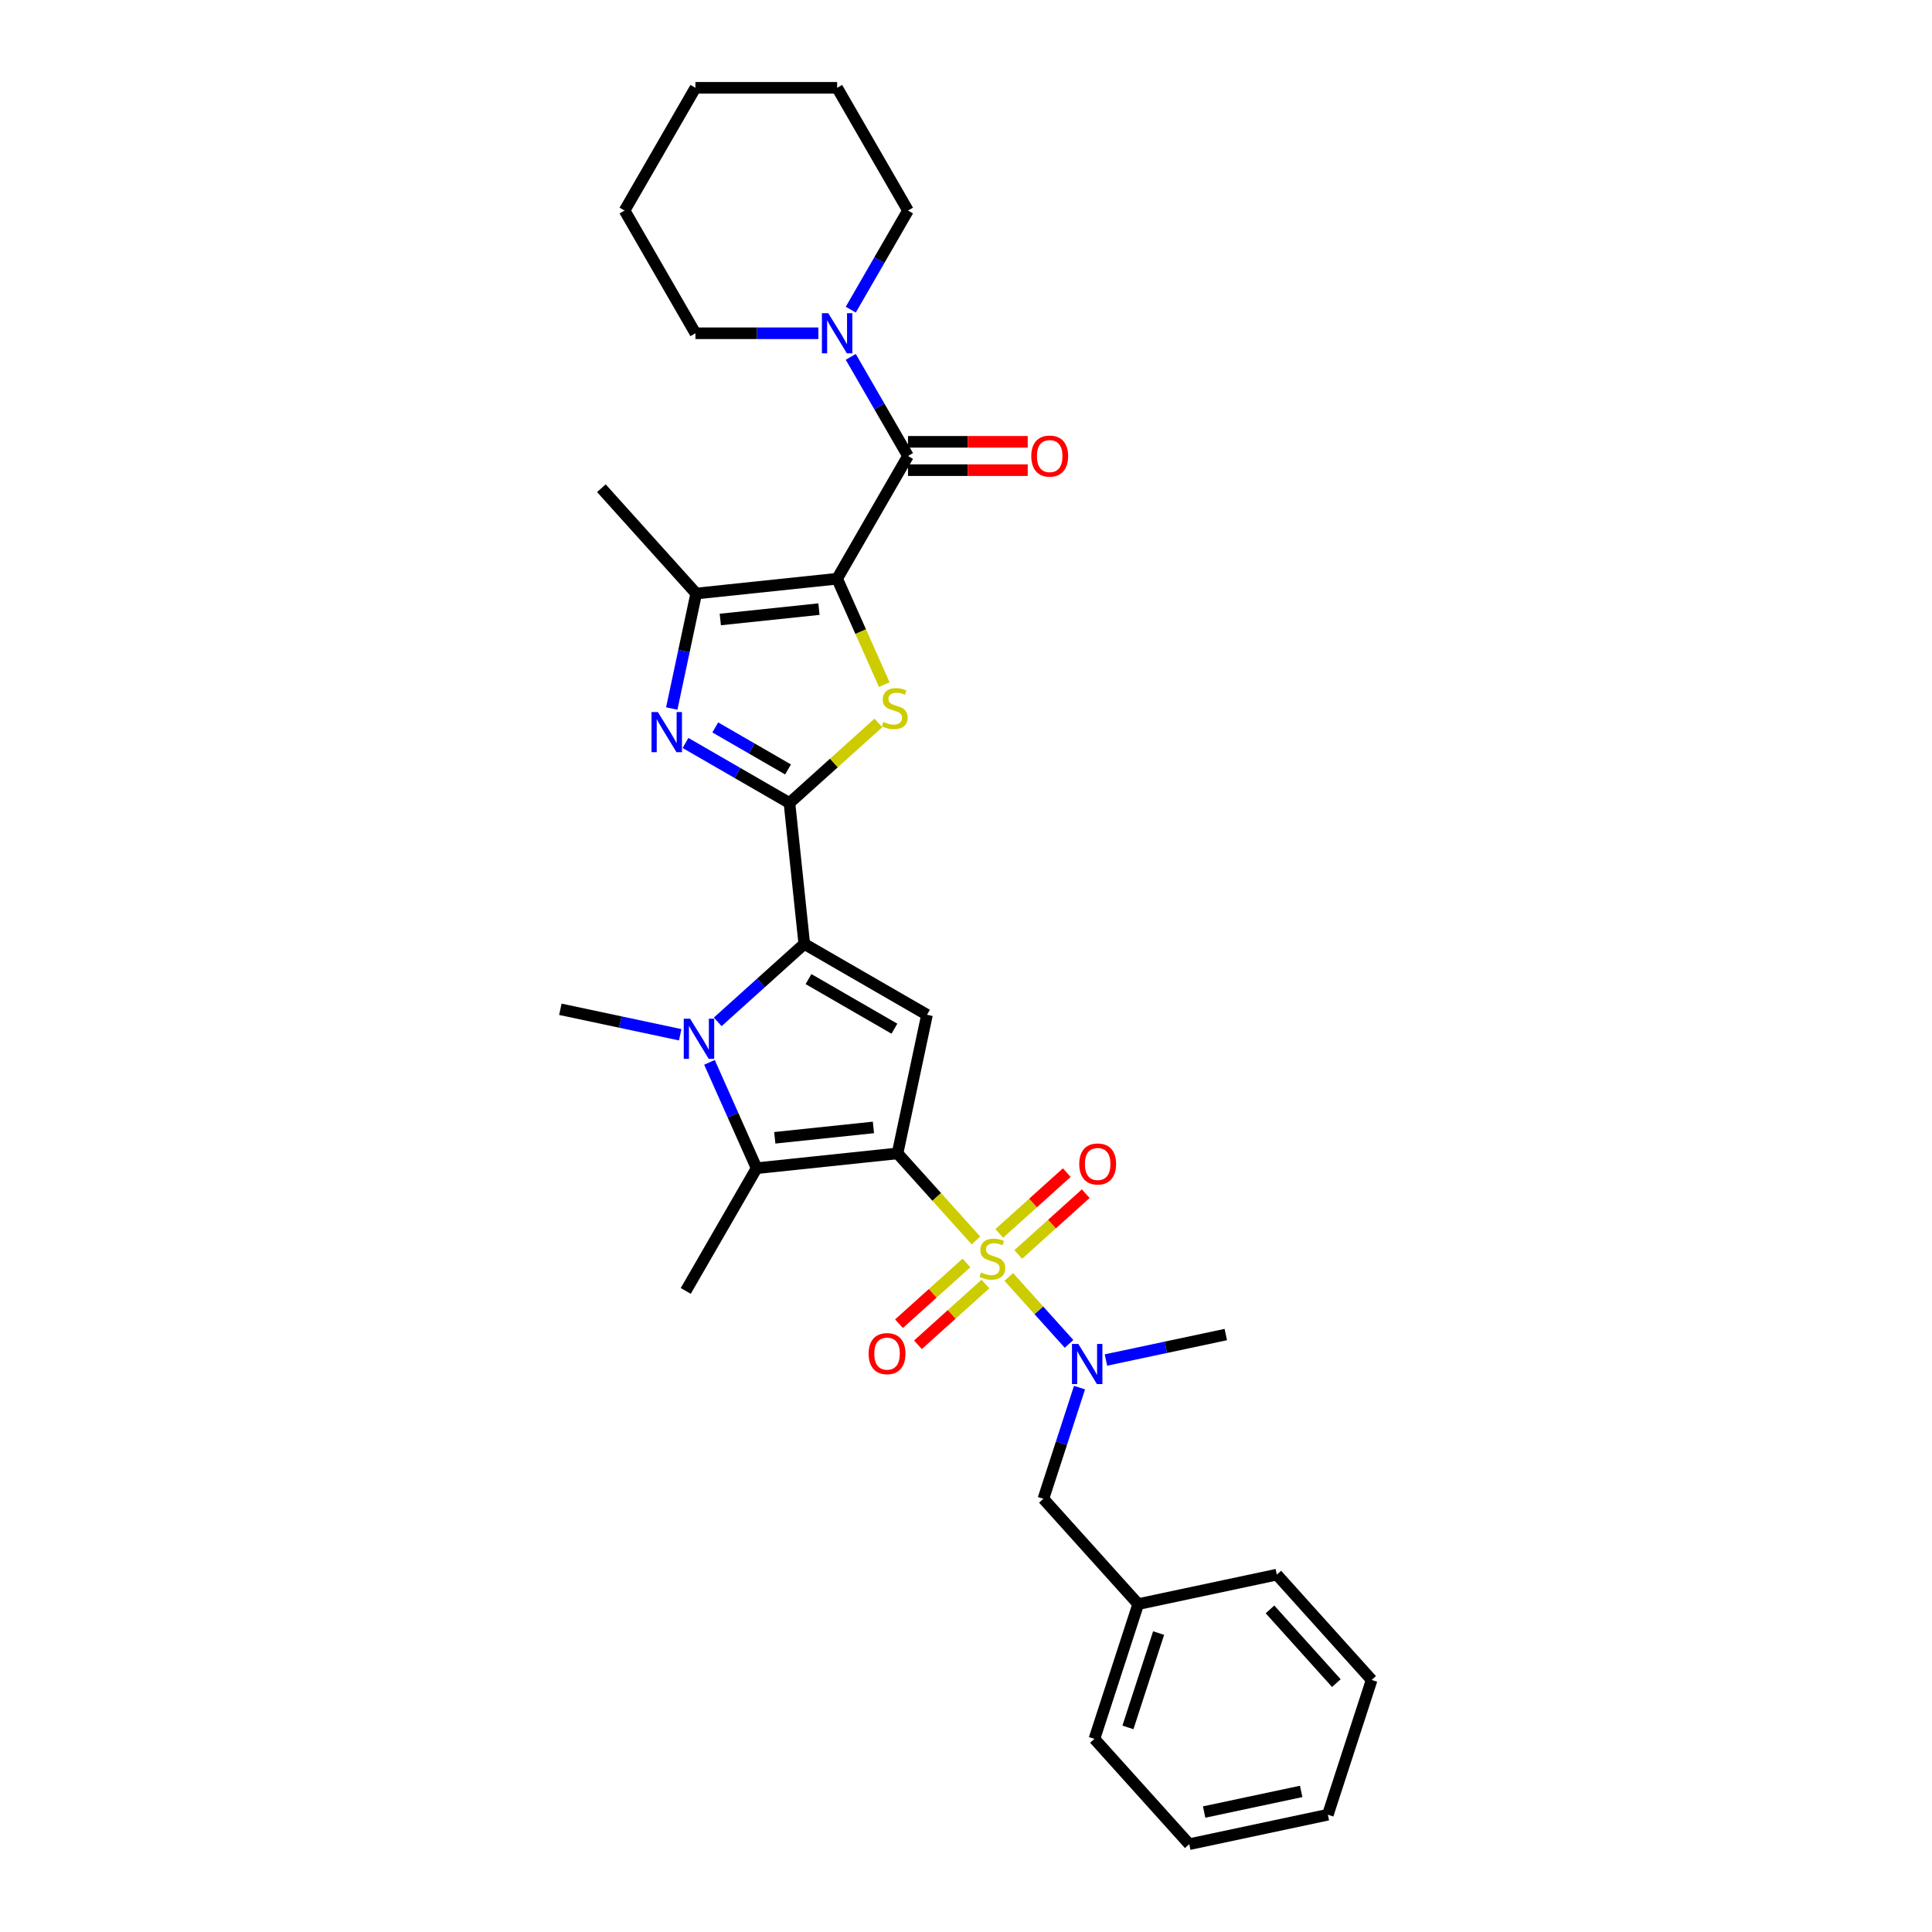 <?xml version='1.0' encoding='iso-8859-1'?>
<svg version='1.1' baseProfile='full'
              xmlns='http://www.w3.org/2000/svg'
                      xmlns:rdkit='http://www.rdkit.org/xml'
                      xmlns:xlink='http://www.w3.org/1999/xlink'
                  xml:space='preserve'
width='1000px' height='1000px' viewBox='0 0 1000 1000'>
<!-- END OF HEADER -->
<rect style='opacity:1.0;fill:#FFFFFF;stroke:none' width='1000' height='1000' x='0' y='0'> </rect>
<path class='bond-0' d='M 464.564,596.994 L 484.857,619.532' style='fill:none;fill-rule:evenodd;stroke:#000000;stroke-width:6px;stroke-linecap:butt;stroke-linejoin:miter;stroke-opacity:1' />
<path class='bond-0' d='M 484.857,619.532 L 505.15,642.07' style='fill:none;fill-rule:evenodd;stroke:#CCCC00;stroke-width:6px;stroke-linecap:butt;stroke-linejoin:miter;stroke-opacity:1' />
<path class='bond-5' d='M 464.564,596.994 L 479.814,525.249' style='fill:none;fill-rule:evenodd;stroke:#000000;stroke-width:6px;stroke-linecap:butt;stroke-linejoin:miter;stroke-opacity:1' />
<path class='bond-7' d='M 464.564,596.994 L 391.617,604.661' style='fill:none;fill-rule:evenodd;stroke:#000000;stroke-width:6px;stroke-linecap:butt;stroke-linejoin:miter;stroke-opacity:1' />
<path class='bond-7' d='M 452.088,583.555 L 401.026,588.922' style='fill:none;fill-rule:evenodd;stroke:#000000;stroke-width:6px;stroke-linecap:butt;stroke-linejoin:miter;stroke-opacity:1' />
<path class='bond-11' d='M 522.137,660.936 L 537.733,678.257' style='fill:none;fill-rule:evenodd;stroke:#CCCC00;stroke-width:6px;stroke-linecap:butt;stroke-linejoin:miter;stroke-opacity:1' />
<path class='bond-11' d='M 537.733,678.257 L 553.329,695.578' style='fill:none;fill-rule:evenodd;stroke:#0000FF;stroke-width:6px;stroke-linecap:butt;stroke-linejoin:miter;stroke-opacity:1' />
<path class='bond-13' d='M 500.242,653.7 L 482.776,669.426' style='fill:none;fill-rule:evenodd;stroke:#CCCC00;stroke-width:6px;stroke-linecap:butt;stroke-linejoin:miter;stroke-opacity:1' />
<path class='bond-13' d='M 482.776,669.426 L 465.31,685.152' style='fill:none;fill-rule:evenodd;stroke:#FF0000;stroke-width:6px;stroke-linecap:butt;stroke-linejoin:miter;stroke-opacity:1' />
<path class='bond-13' d='M 510.058,664.602 L 492.592,680.328' style='fill:none;fill-rule:evenodd;stroke:#CCCC00;stroke-width:6px;stroke-linecap:butt;stroke-linejoin:miter;stroke-opacity:1' />
<path class='bond-13' d='M 492.592,680.328 L 475.126,696.054' style='fill:none;fill-rule:evenodd;stroke:#FF0000;stroke-width:6px;stroke-linecap:butt;stroke-linejoin:miter;stroke-opacity:1' />
<path class='bond-14' d='M 527.045,649.306 L 544.511,633.58' style='fill:none;fill-rule:evenodd;stroke:#CCCC00;stroke-width:6px;stroke-linecap:butt;stroke-linejoin:miter;stroke-opacity:1' />
<path class='bond-14' d='M 544.511,633.58 L 561.977,617.853' style='fill:none;fill-rule:evenodd;stroke:#FF0000;stroke-width:6px;stroke-linecap:butt;stroke-linejoin:miter;stroke-opacity:1' />
<path class='bond-14' d='M 517.229,638.404 L 534.695,622.678' style='fill:none;fill-rule:evenodd;stroke:#CCCC00;stroke-width:6px;stroke-linecap:butt;stroke-linejoin:miter;stroke-opacity:1' />
<path class='bond-14' d='M 534.695,622.678 L 552.161,606.952' style='fill:none;fill-rule:evenodd;stroke:#FF0000;stroke-width:6px;stroke-linecap:butt;stroke-linejoin:miter;stroke-opacity:1' />
<path class='bond-1' d='M 433.3,299.541 L 445.503,326.949' style='fill:none;fill-rule:evenodd;stroke:#000000;stroke-width:6px;stroke-linecap:butt;stroke-linejoin:miter;stroke-opacity:1' />
<path class='bond-1' d='M 445.503,326.949 L 457.706,354.358' style='fill:none;fill-rule:evenodd;stroke:#CCCC00;stroke-width:6px;stroke-linecap:butt;stroke-linejoin:miter;stroke-opacity:1' />
<path class='bond-9' d='M 433.3,299.541 L 469.974,236.019' style='fill:none;fill-rule:evenodd;stroke:#000000;stroke-width:6px;stroke-linecap:butt;stroke-linejoin:miter;stroke-opacity:1' />
<path class='bond-33' d='M 433.3,299.541 L 360.353,307.208' style='fill:none;fill-rule:evenodd;stroke:#000000;stroke-width:6px;stroke-linecap:butt;stroke-linejoin:miter;stroke-opacity:1' />
<path class='bond-33' d='M 423.891,315.28 L 372.829,320.647' style='fill:none;fill-rule:evenodd;stroke:#000000;stroke-width:6px;stroke-linecap:butt;stroke-linejoin:miter;stroke-opacity:1' />
<path class='bond-2' d='M 408.625,415.628 L 416.292,488.574' style='fill:none;fill-rule:evenodd;stroke:#000000;stroke-width:6px;stroke-linecap:butt;stroke-linejoin:miter;stroke-opacity:1' />
<path class='bond-4' d='M 408.625,415.628 L 431.632,394.912' style='fill:none;fill-rule:evenodd;stroke:#000000;stroke-width:6px;stroke-linecap:butt;stroke-linejoin:miter;stroke-opacity:1' />
<path class='bond-4' d='M 431.632,394.912 L 454.64,374.196' style='fill:none;fill-rule:evenodd;stroke:#CCCC00;stroke-width:6px;stroke-linecap:butt;stroke-linejoin:miter;stroke-opacity:1' />
<path class='bond-8' d='M 408.625,415.628 L 381.72,400.094' style='fill:none;fill-rule:evenodd;stroke:#000000;stroke-width:6px;stroke-linecap:butt;stroke-linejoin:miter;stroke-opacity:1' />
<path class='bond-8' d='M 381.72,400.094 L 354.815,384.56' style='fill:none;fill-rule:evenodd;stroke:#0000FF;stroke-width:6px;stroke-linecap:butt;stroke-linejoin:miter;stroke-opacity:1' />
<path class='bond-8' d='M 407.888,398.263 L 389.055,387.39' style='fill:none;fill-rule:evenodd;stroke:#000000;stroke-width:6px;stroke-linecap:butt;stroke-linejoin:miter;stroke-opacity:1' />
<path class='bond-8' d='M 389.055,387.39 L 370.221,376.516' style='fill:none;fill-rule:evenodd;stroke:#0000FF;stroke-width:6px;stroke-linecap:butt;stroke-linejoin:miter;stroke-opacity:1' />
<path class='bond-3' d='M 416.292,488.574 L 479.814,525.249' style='fill:none;fill-rule:evenodd;stroke:#000000;stroke-width:6px;stroke-linecap:butt;stroke-linejoin:miter;stroke-opacity:1' />
<path class='bond-3' d='M 418.485,506.78 L 462.951,532.452' style='fill:none;fill-rule:evenodd;stroke:#000000;stroke-width:6px;stroke-linecap:butt;stroke-linejoin:miter;stroke-opacity:1' />
<path class='bond-32' d='M 416.292,488.574 L 393.893,508.742' style='fill:none;fill-rule:evenodd;stroke:#000000;stroke-width:6px;stroke-linecap:butt;stroke-linejoin:miter;stroke-opacity:1' />
<path class='bond-32' d='M 393.893,508.742 L 371.495,528.91' style='fill:none;fill-rule:evenodd;stroke:#0000FF;stroke-width:6px;stroke-linecap:butt;stroke-linejoin:miter;stroke-opacity:1' />
<path class='bond-6' d='M 367.224,549.874 L 379.421,577.268' style='fill:none;fill-rule:evenodd;stroke:#0000FF;stroke-width:6px;stroke-linecap:butt;stroke-linejoin:miter;stroke-opacity:1' />
<path class='bond-6' d='M 379.421,577.268 L 391.617,604.661' style='fill:none;fill-rule:evenodd;stroke:#000000;stroke-width:6px;stroke-linecap:butt;stroke-linejoin:miter;stroke-opacity:1' />
<path class='bond-17' d='M 352.072,535.59 L 321.055,528.997' style='fill:none;fill-rule:evenodd;stroke:#0000FF;stroke-width:6px;stroke-linecap:butt;stroke-linejoin:miter;stroke-opacity:1' />
<path class='bond-17' d='M 321.055,528.997 L 290.038,522.404' style='fill:none;fill-rule:evenodd;stroke:#000000;stroke-width:6px;stroke-linecap:butt;stroke-linejoin:miter;stroke-opacity:1' />
<path class='bond-18' d='M 391.617,604.661 L 354.943,668.183' style='fill:none;fill-rule:evenodd;stroke:#000000;stroke-width:6px;stroke-linecap:butt;stroke-linejoin:miter;stroke-opacity:1' />
<path class='bond-10' d='M 347.701,366.734 L 354.027,336.971' style='fill:none;fill-rule:evenodd;stroke:#0000FF;stroke-width:6px;stroke-linecap:butt;stroke-linejoin:miter;stroke-opacity:1' />
<path class='bond-10' d='M 354.027,336.971 L 360.353,307.208' style='fill:none;fill-rule:evenodd;stroke:#000000;stroke-width:6px;stroke-linecap:butt;stroke-linejoin:miter;stroke-opacity:1' />
<path class='bond-12' d='M 469.974,236.019 L 455.165,210.369' style='fill:none;fill-rule:evenodd;stroke:#000000;stroke-width:6px;stroke-linecap:butt;stroke-linejoin:miter;stroke-opacity:1' />
<path class='bond-12' d='M 455.165,210.369 L 440.355,184.718' style='fill:none;fill-rule:evenodd;stroke:#0000FF;stroke-width:6px;stroke-linecap:butt;stroke-linejoin:miter;stroke-opacity:1' />
<path class='bond-15' d='M 469.974,243.354 L 500.964,243.354' style='fill:none;fill-rule:evenodd;stroke:#000000;stroke-width:6px;stroke-linecap:butt;stroke-linejoin:miter;stroke-opacity:1' />
<path class='bond-15' d='M 500.964,243.354 L 531.954,243.354' style='fill:none;fill-rule:evenodd;stroke:#FF0000;stroke-width:6px;stroke-linecap:butt;stroke-linejoin:miter;stroke-opacity:1' />
<path class='bond-15' d='M 469.974,228.685 L 500.964,228.685' style='fill:none;fill-rule:evenodd;stroke:#000000;stroke-width:6px;stroke-linecap:butt;stroke-linejoin:miter;stroke-opacity:1' />
<path class='bond-15' d='M 500.964,228.685 L 531.954,228.685' style='fill:none;fill-rule:evenodd;stroke:#FF0000;stroke-width:6px;stroke-linecap:butt;stroke-linejoin:miter;stroke-opacity:1' />
<path class='bond-20' d='M 360.353,307.208 L 311.274,252.7' style='fill:none;fill-rule:evenodd;stroke:#000000;stroke-width:6px;stroke-linecap:butt;stroke-linejoin:miter;stroke-opacity:1' />
<path class='bond-16' d='M 558.753,718.231 L 549.405,747.001' style='fill:none;fill-rule:evenodd;stroke:#0000FF;stroke-width:6px;stroke-linecap:butt;stroke-linejoin:miter;stroke-opacity:1' />
<path class='bond-16' d='M 549.405,747.001 L 540.057,775.77' style='fill:none;fill-rule:evenodd;stroke:#000000;stroke-width:6px;stroke-linecap:butt;stroke-linejoin:miter;stroke-opacity:1' />
<path class='bond-23' d='M 572.434,703.947 L 603.452,697.354' style='fill:none;fill-rule:evenodd;stroke:#0000FF;stroke-width:6px;stroke-linecap:butt;stroke-linejoin:miter;stroke-opacity:1' />
<path class='bond-23' d='M 603.452,697.354 L 634.469,690.761' style='fill:none;fill-rule:evenodd;stroke:#000000;stroke-width:6px;stroke-linecap:butt;stroke-linejoin:miter;stroke-opacity:1' />
<path class='bond-21' d='M 440.355,160.278 L 455.165,134.627' style='fill:none;fill-rule:evenodd;stroke:#0000FF;stroke-width:6px;stroke-linecap:butt;stroke-linejoin:miter;stroke-opacity:1' />
<path class='bond-21' d='M 455.165,134.627 L 469.974,108.976' style='fill:none;fill-rule:evenodd;stroke:#000000;stroke-width:6px;stroke-linecap:butt;stroke-linejoin:miter;stroke-opacity:1' />
<path class='bond-22' d='M 423.589,172.498 L 391.77,172.498' style='fill:none;fill-rule:evenodd;stroke:#0000FF;stroke-width:6px;stroke-linecap:butt;stroke-linejoin:miter;stroke-opacity:1' />
<path class='bond-22' d='M 391.77,172.498 L 359.952,172.498' style='fill:none;fill-rule:evenodd;stroke:#000000;stroke-width:6px;stroke-linecap:butt;stroke-linejoin:miter;stroke-opacity:1' />
<path class='bond-19' d='M 540.057,775.77 L 589.137,830.278' style='fill:none;fill-rule:evenodd;stroke:#000000;stroke-width:6px;stroke-linecap:butt;stroke-linejoin:miter;stroke-opacity:1' />
<path class='bond-24' d='M 589.137,830.278 L 566.471,900.037' style='fill:none;fill-rule:evenodd;stroke:#000000;stroke-width:6px;stroke-linecap:butt;stroke-linejoin:miter;stroke-opacity:1' />
<path class='bond-24' d='M 599.689,845.275 L 583.822,894.106' style='fill:none;fill-rule:evenodd;stroke:#000000;stroke-width:6px;stroke-linecap:butt;stroke-linejoin:miter;stroke-opacity:1' />
<path class='bond-25' d='M 589.137,830.278 L 660.882,815.028' style='fill:none;fill-rule:evenodd;stroke:#000000;stroke-width:6px;stroke-linecap:butt;stroke-linejoin:miter;stroke-opacity:1' />
<path class='bond-27' d='M 469.974,108.976 L 433.3,45.455' style='fill:none;fill-rule:evenodd;stroke:#000000;stroke-width:6px;stroke-linecap:butt;stroke-linejoin:miter;stroke-opacity:1' />
<path class='bond-26' d='M 359.952,172.498 L 323.277,108.976' style='fill:none;fill-rule:evenodd;stroke:#000000;stroke-width:6px;stroke-linecap:butt;stroke-linejoin:miter;stroke-opacity:1' />
<path class='bond-29' d='M 566.471,900.037 L 615.551,954.545' style='fill:none;fill-rule:evenodd;stroke:#000000;stroke-width:6px;stroke-linecap:butt;stroke-linejoin:miter;stroke-opacity:1' />
<path class='bond-28' d='M 660.882,815.028 L 709.962,869.537' style='fill:none;fill-rule:evenodd;stroke:#000000;stroke-width:6px;stroke-linecap:butt;stroke-linejoin:miter;stroke-opacity:1' />
<path class='bond-28' d='M 657.343,833.021 L 691.698,871.177' style='fill:none;fill-rule:evenodd;stroke:#000000;stroke-width:6px;stroke-linecap:butt;stroke-linejoin:miter;stroke-opacity:1' />
<path class='bond-30' d='M 323.277,108.976 L 359.952,45.455' style='fill:none;fill-rule:evenodd;stroke:#000000;stroke-width:6px;stroke-linecap:butt;stroke-linejoin:miter;stroke-opacity:1' />
<path class='bond-35' d='M 433.3,45.455 L 359.952,45.455' style='fill:none;fill-rule:evenodd;stroke:#000000;stroke-width:6px;stroke-linecap:butt;stroke-linejoin:miter;stroke-opacity:1' />
<path class='bond-31' d='M 709.962,869.537 L 687.296,939.295' style='fill:none;fill-rule:evenodd;stroke:#000000;stroke-width:6px;stroke-linecap:butt;stroke-linejoin:miter;stroke-opacity:1' />
<path class='bond-34' d='M 615.551,954.545 L 687.296,939.295' style='fill:none;fill-rule:evenodd;stroke:#000000;stroke-width:6px;stroke-linecap:butt;stroke-linejoin:miter;stroke-opacity:1' />
<path class='bond-34' d='M 623.262,937.909 L 673.484,927.234' style='fill:none;fill-rule:evenodd;stroke:#000000;stroke-width:6px;stroke-linecap:butt;stroke-linejoin:miter;stroke-opacity:1' />
<path  class='atom-1' d='M 507.775 658.632
Q 508.01 658.72, 508.978 659.131
Q 509.947 659.542, 511.003 659.806
Q 512.088 660.041, 513.145 660.041
Q 515.11 660.041, 516.255 659.102
Q 517.399 658.134, 517.399 656.461
Q 517.399 655.317, 516.812 654.613
Q 516.255 653.909, 515.374 653.527
Q 514.494 653.146, 513.027 652.706
Q 511.179 652.148, 510.064 651.62
Q 508.978 651.092, 508.186 649.977
Q 507.423 648.862, 507.423 646.985
Q 507.423 644.373, 509.184 642.76
Q 510.973 641.146, 514.494 641.146
Q 516.9 641.146, 519.629 642.29
L 518.954 644.549
Q 516.46 643.523, 514.582 643.523
Q 512.558 643.523, 511.443 644.373
Q 510.328 645.195, 510.357 646.633
Q 510.357 647.747, 510.915 648.422
Q 511.502 649.097, 512.323 649.478
Q 513.174 649.86, 514.582 650.3
Q 516.46 650.887, 517.575 651.474
Q 518.69 652.06, 519.482 653.263
Q 520.303 654.437, 520.303 656.461
Q 520.303 659.336, 518.367 660.891
Q 516.46 662.417, 513.262 662.417
Q 511.414 662.417, 510.005 662.006
Q 508.626 661.625, 506.983 660.95
L 507.775 658.632
' fill='#CCCC00'/>
<path  class='atom-5' d='M 457.266 373.678
Q 457.5 373.766, 458.469 374.176
Q 459.437 374.587, 460.493 374.851
Q 461.579 375.086, 462.635 375.086
Q 464.601 375.086, 465.745 374.147
Q 466.889 373.179, 466.889 371.507
Q 466.889 370.362, 466.302 369.658
Q 465.745 368.954, 464.865 368.573
Q 463.984 368.191, 462.517 367.751
Q 460.669 367.194, 459.554 366.666
Q 458.469 366.137, 457.676 365.023
Q 456.914 363.908, 456.914 362.03
Q 456.914 359.419, 458.674 357.805
Q 460.464 356.191, 463.984 356.191
Q 466.39 356.191, 469.119 357.336
L 468.444 359.595
Q 465.95 358.568, 464.072 358.568
Q 462.048 358.568, 460.933 359.419
Q 459.818 360.24, 459.848 361.678
Q 459.848 362.793, 460.405 363.468
Q 460.992 364.142, 461.813 364.524
Q 462.664 364.905, 464.072 365.345
Q 465.95 365.932, 467.065 366.519
Q 468.18 367.106, 468.972 368.309
Q 469.794 369.482, 469.794 371.507
Q 469.794 374.382, 467.857 375.937
Q 465.95 377.462, 462.752 377.462
Q 460.904 377.462, 459.495 377.052
Q 458.117 376.67, 456.474 375.995
L 457.266 373.678
' fill='#CCCC00'/>
<path  class='atom-7' d='M 357.192 527.268
L 363.999 538.27
Q 364.673 539.356, 365.759 541.322
Q 366.845 543.287, 366.903 543.405
L 366.903 527.268
L 369.661 527.268
L 369.661 548.04
L 366.815 548.04
L 359.51 536.011
Q 358.659 534.603, 357.749 532.989
Q 356.869 531.376, 356.605 530.877
L 356.605 548.04
L 353.906 548.04
L 353.906 527.268
L 357.192 527.268
' fill='#0000FF'/>
<path  class='atom-9' d='M 340.512 368.567
L 347.319 379.57
Q 347.993 380.655, 349.079 382.621
Q 350.164 384.587, 350.223 384.704
L 350.223 368.567
L 352.981 368.567
L 352.981 389.34
L 350.135 389.34
L 342.83 377.311
Q 341.979 375.902, 341.069 374.289
Q 340.189 372.675, 339.925 372.176
L 339.925 389.34
L 337.226 389.34
L 337.226 368.567
L 340.512 368.567
' fill='#0000FF'/>
<path  class='atom-12' d='M 558.131 695.625
L 564.938 706.628
Q 565.613 707.713, 566.699 709.679
Q 567.784 711.645, 567.843 711.762
L 567.843 695.625
L 570.601 695.625
L 570.601 716.398
L 567.755 716.398
L 560.449 704.368
Q 559.598 702.96, 558.689 701.346
Q 557.809 699.733, 557.545 699.234
L 557.545 716.398
L 554.845 716.398
L 554.845 695.625
L 558.131 695.625
' fill='#0000FF'/>
<path  class='atom-13' d='M 428.708 162.112
L 435.515 173.114
Q 436.19 174.199, 437.276 176.165
Q 438.361 178.131, 438.42 178.248
L 438.42 162.112
L 441.178 162.112
L 441.178 182.884
L 438.332 182.884
L 431.026 170.855
Q 430.175 169.446, 429.266 167.833
Q 428.386 166.219, 428.122 165.72
L 428.122 182.884
L 425.422 182.884
L 425.422 162.112
L 428.708 162.112
' fill='#0000FF'/>
<path  class='atom-14' d='M 449.6 700.641
Q 449.6 695.654, 452.064 692.866
Q 454.529 690.079, 459.135 690.079
Q 463.741 690.079, 466.206 692.866
Q 468.67 695.654, 468.67 700.641
Q 468.67 705.688, 466.176 708.563
Q 463.682 711.409, 459.135 711.409
Q 454.558 711.409, 452.064 708.563
Q 449.6 705.717, 449.6 700.641
M 459.135 709.062
Q 462.303 709.062, 464.005 706.949
Q 465.736 704.807, 465.736 700.641
Q 465.736 696.563, 464.005 694.509
Q 462.303 692.426, 459.135 692.426
Q 455.966 692.426, 454.235 694.48
Q 452.533 696.534, 452.533 700.641
Q 452.533 704.837, 454.235 706.949
Q 455.966 709.062, 459.135 709.062
' fill='#FF0000'/>
<path  class='atom-15' d='M 558.617 602.482
Q 558.617 597.494, 561.081 594.707
Q 563.546 591.92, 568.152 591.92
Q 572.758 591.92, 575.223 594.707
Q 577.687 597.494, 577.687 602.482
Q 577.687 607.528, 575.193 610.403
Q 572.699 613.249, 568.152 613.249
Q 563.575 613.249, 561.081 610.403
Q 558.617 607.558, 558.617 602.482
M 568.152 610.902
Q 571.321 610.902, 573.022 608.79
Q 574.753 606.648, 574.753 602.482
Q 574.753 598.404, 573.022 596.35
Q 571.321 594.267, 568.152 594.267
Q 564.983 594.267, 563.252 596.321
Q 561.55 598.374, 561.55 602.482
Q 561.55 606.677, 563.252 608.79
Q 564.983 610.902, 568.152 610.902
' fill='#FF0000'/>
<path  class='atom-16' d='M 533.787 236.078
Q 533.787 231.09, 536.252 228.303
Q 538.716 225.516, 543.323 225.516
Q 547.929 225.516, 550.394 228.303
Q 552.858 231.09, 552.858 236.078
Q 552.858 241.124, 550.364 244
Q 547.87 246.846, 543.323 246.846
Q 538.746 246.846, 536.252 244
Q 533.787 241.154, 533.787 236.078
M 543.323 244.498
Q 546.491 244.498, 548.193 242.386
Q 549.924 240.244, 549.924 236.078
Q 549.924 232, 548.193 229.946
Q 546.491 227.863, 543.323 227.863
Q 540.154 227.863, 538.423 229.917
Q 536.721 231.971, 536.721 236.078
Q 536.721 240.274, 538.423 242.386
Q 540.154 244.498, 543.323 244.498
' fill='#FF0000'/>
</svg>
